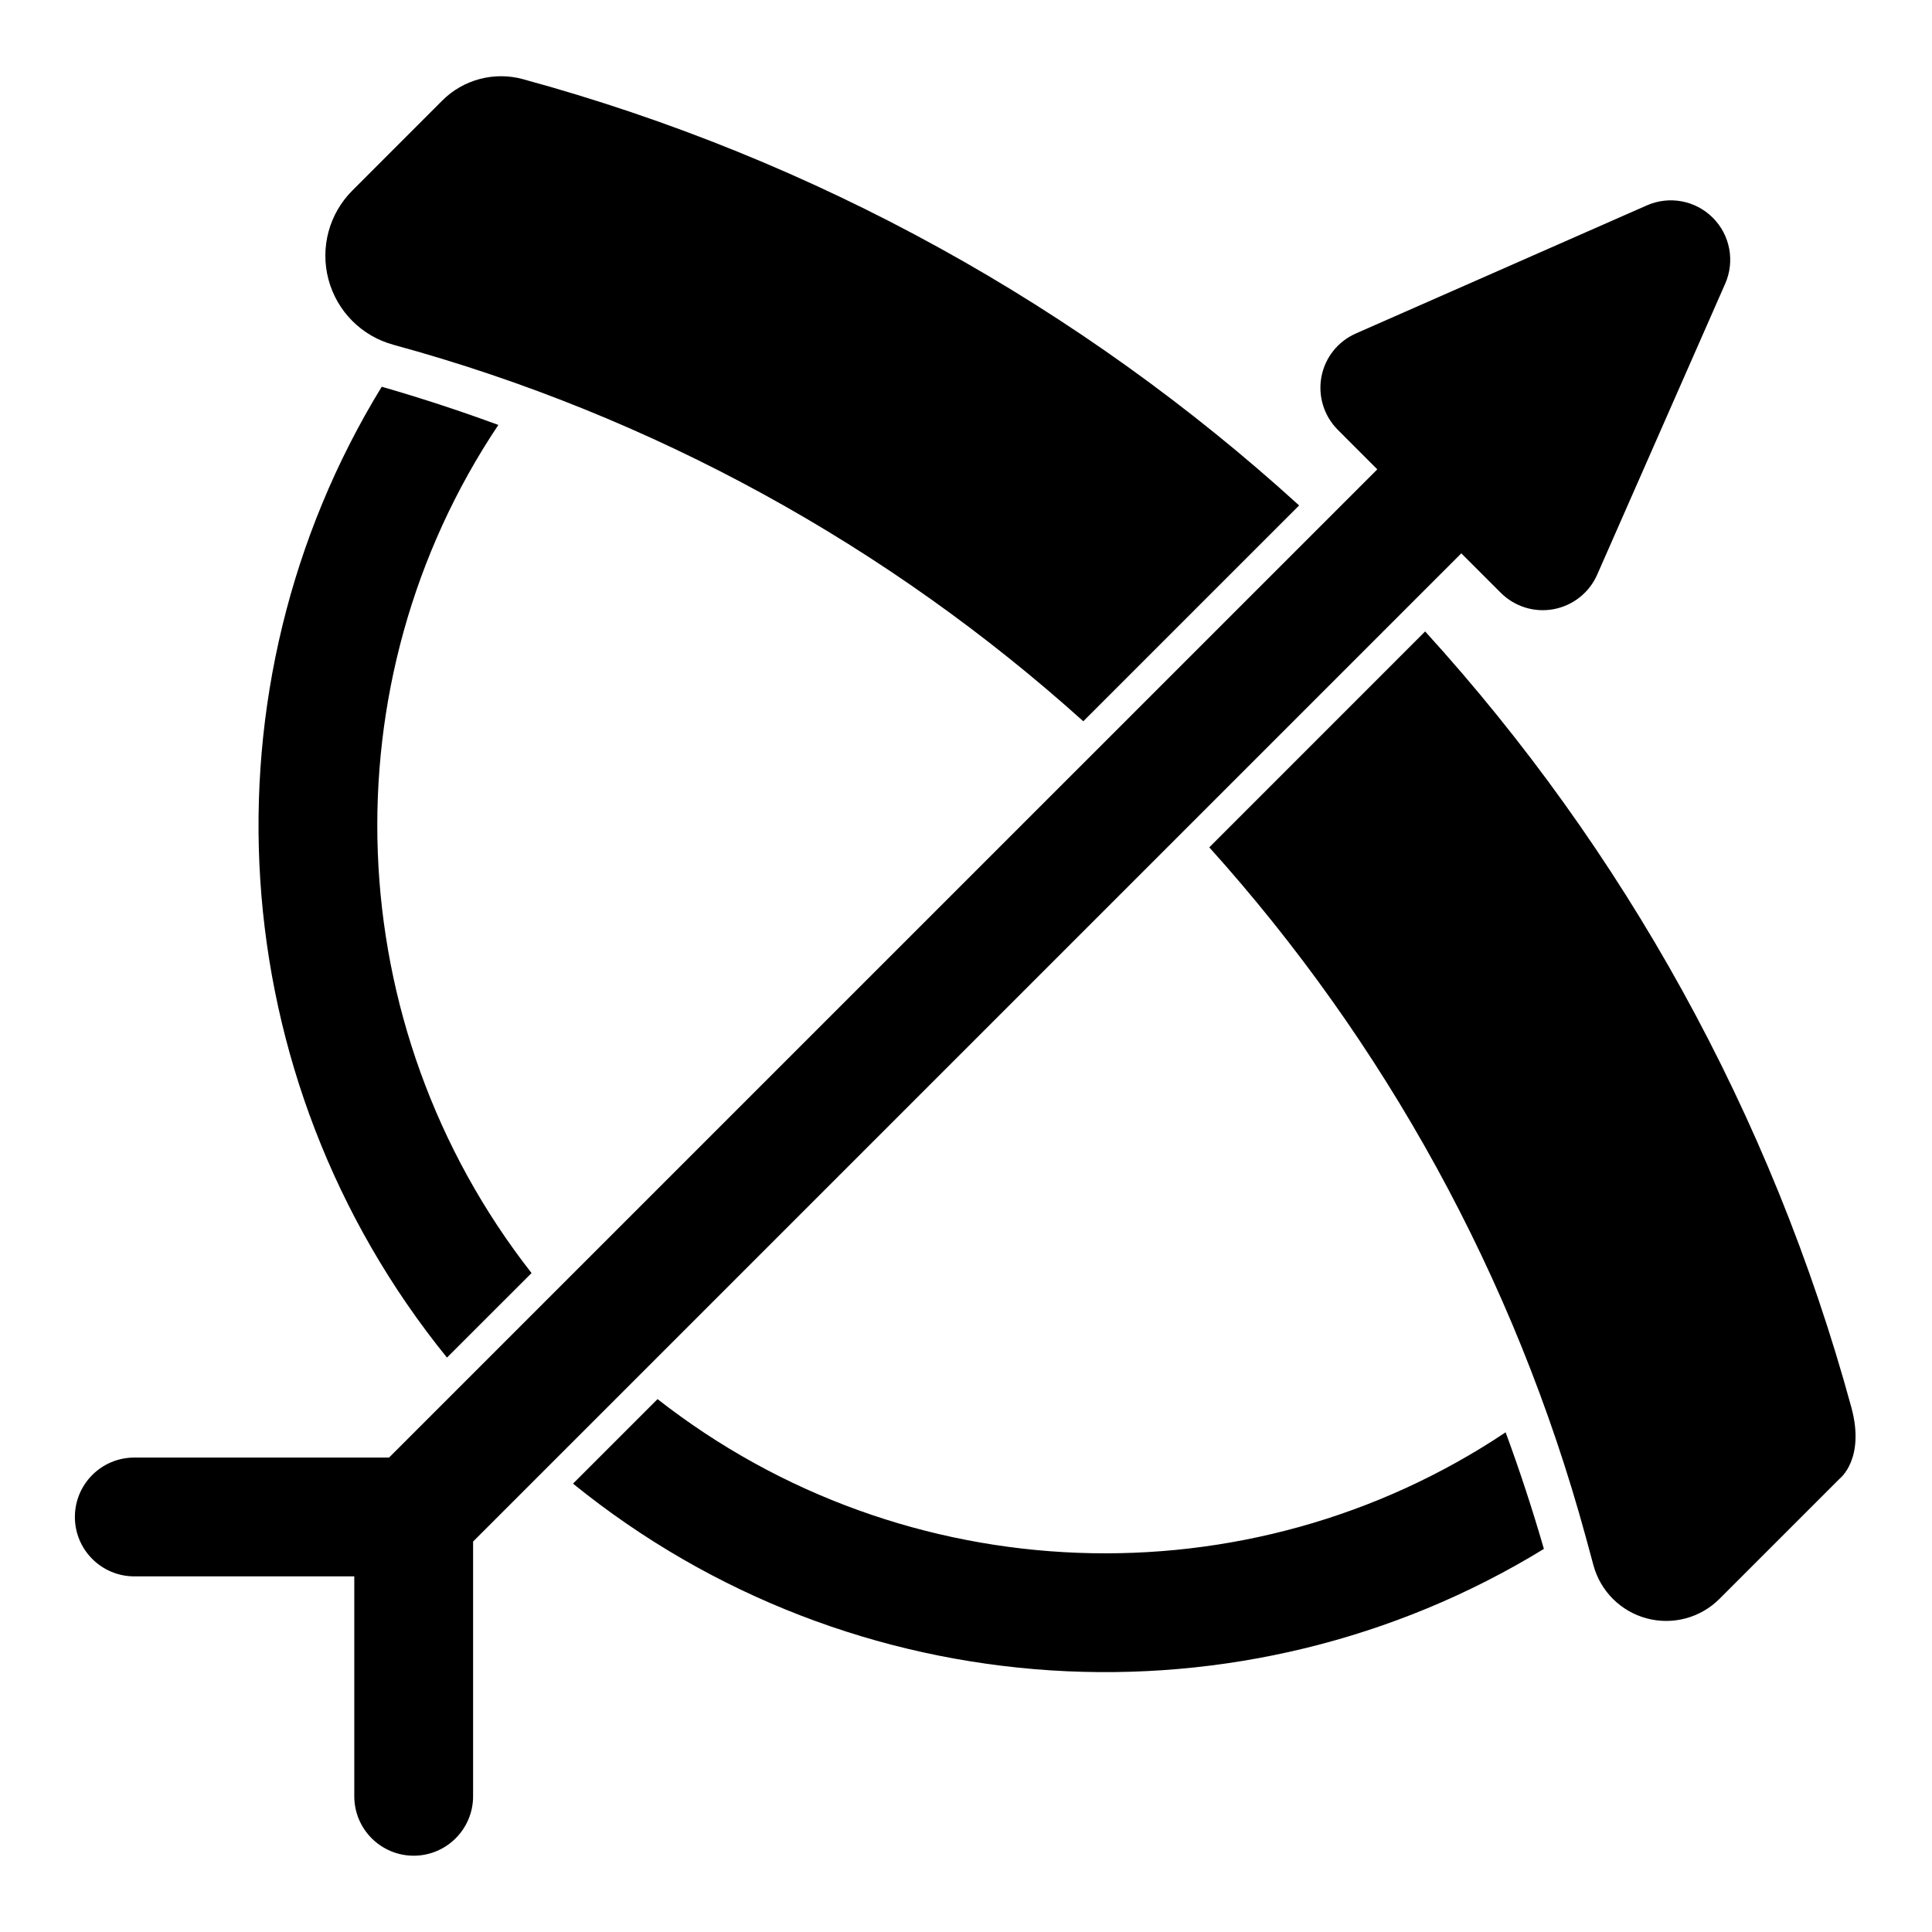 <?xml version="1.0" encoding="UTF-8"?>
<!-- Uploaded to: SVG Repo, www.svgrepo.com, Generator: SVG Repo Mixer Tools -->
<svg fill="#000000" width="800px" height="800px" version="1.1" viewBox="144 144 512 512" xmlns="http://www.w3.org/2000/svg">
 <path d="m509 268.38-261.9 261.89h-67.512c-8.691 0-15.742 7.055-15.742 15.742 0 8.691 7.055 15.742 15.742 15.742h58.301v58.285c0 8.691 7.055 15.742 15.742 15.742 8.676 0 15.742-7.055 15.742-15.742v-67.512l261.89-261.89 10.453 10.453c3.684 3.684 8.926 5.305 14.043 4.344 5.102-0.961 9.414-4.375 11.508-9.133l33.93-77.129c2.613-5.934 1.309-12.879-3.273-17.461-4.598-4.598-11.523-5.902-17.477-3.289l-77.113 33.945c-4.769 2.094-8.188 6.391-9.148 11.508-0.945 5.102 0.676 10.359 4.344 14.027zm44.145 286.1c-79.57 48.758-183.13 42.84-257.29-17.301l22.402-22.402c65.527 51.293 156.56 54.395 224.75 8.801 3.731 10.125 7.117 20.438 10.141 30.906zm-31.473-243.14-57.199 57.215c46.352 51.469 80.941 113.75 99.785 182.8 0.789 2.898 1.465 5.414 2.031 7.496 1.875 6.863 7.258 12.219 14.137 14.043 6.879 1.828 14.219-0.141 19.254-5.18 10.172-10.172 31.867-31.867 31.867-31.867s6.801-5.211 3.086-18.863c-21.238-77.84-60.441-147.95-112.96-205.65zm-276.51-64.852c10.453 3.008 20.766 6.391 30.906 10.125-45.609 68.172-42.508 159.22 8.801 224.76l-22.418 22.402c-60.125-74.156-66.047-177.72-17.285-257.29zm185.92 88.656 57.199-57.199c-57.703-52.523-127.81-91.727-205.65-112.95-0.016-0.016-0.016-0.016-0.031-0.016-7.637-2.078-15.809 0.078-21.41 5.684-4.863 4.863-15.617 15.617-23.805 23.82-6.172 6.156-8.582 15.129-6.344 23.555 2.234 8.438 8.785 15.035 17.191 17.32 0.016 0 0.016 0.016 0.031 0.016 69.07 18.828 131.34 53.434 182.82 99.77z" fill-rule="evenodd"/>
</svg>